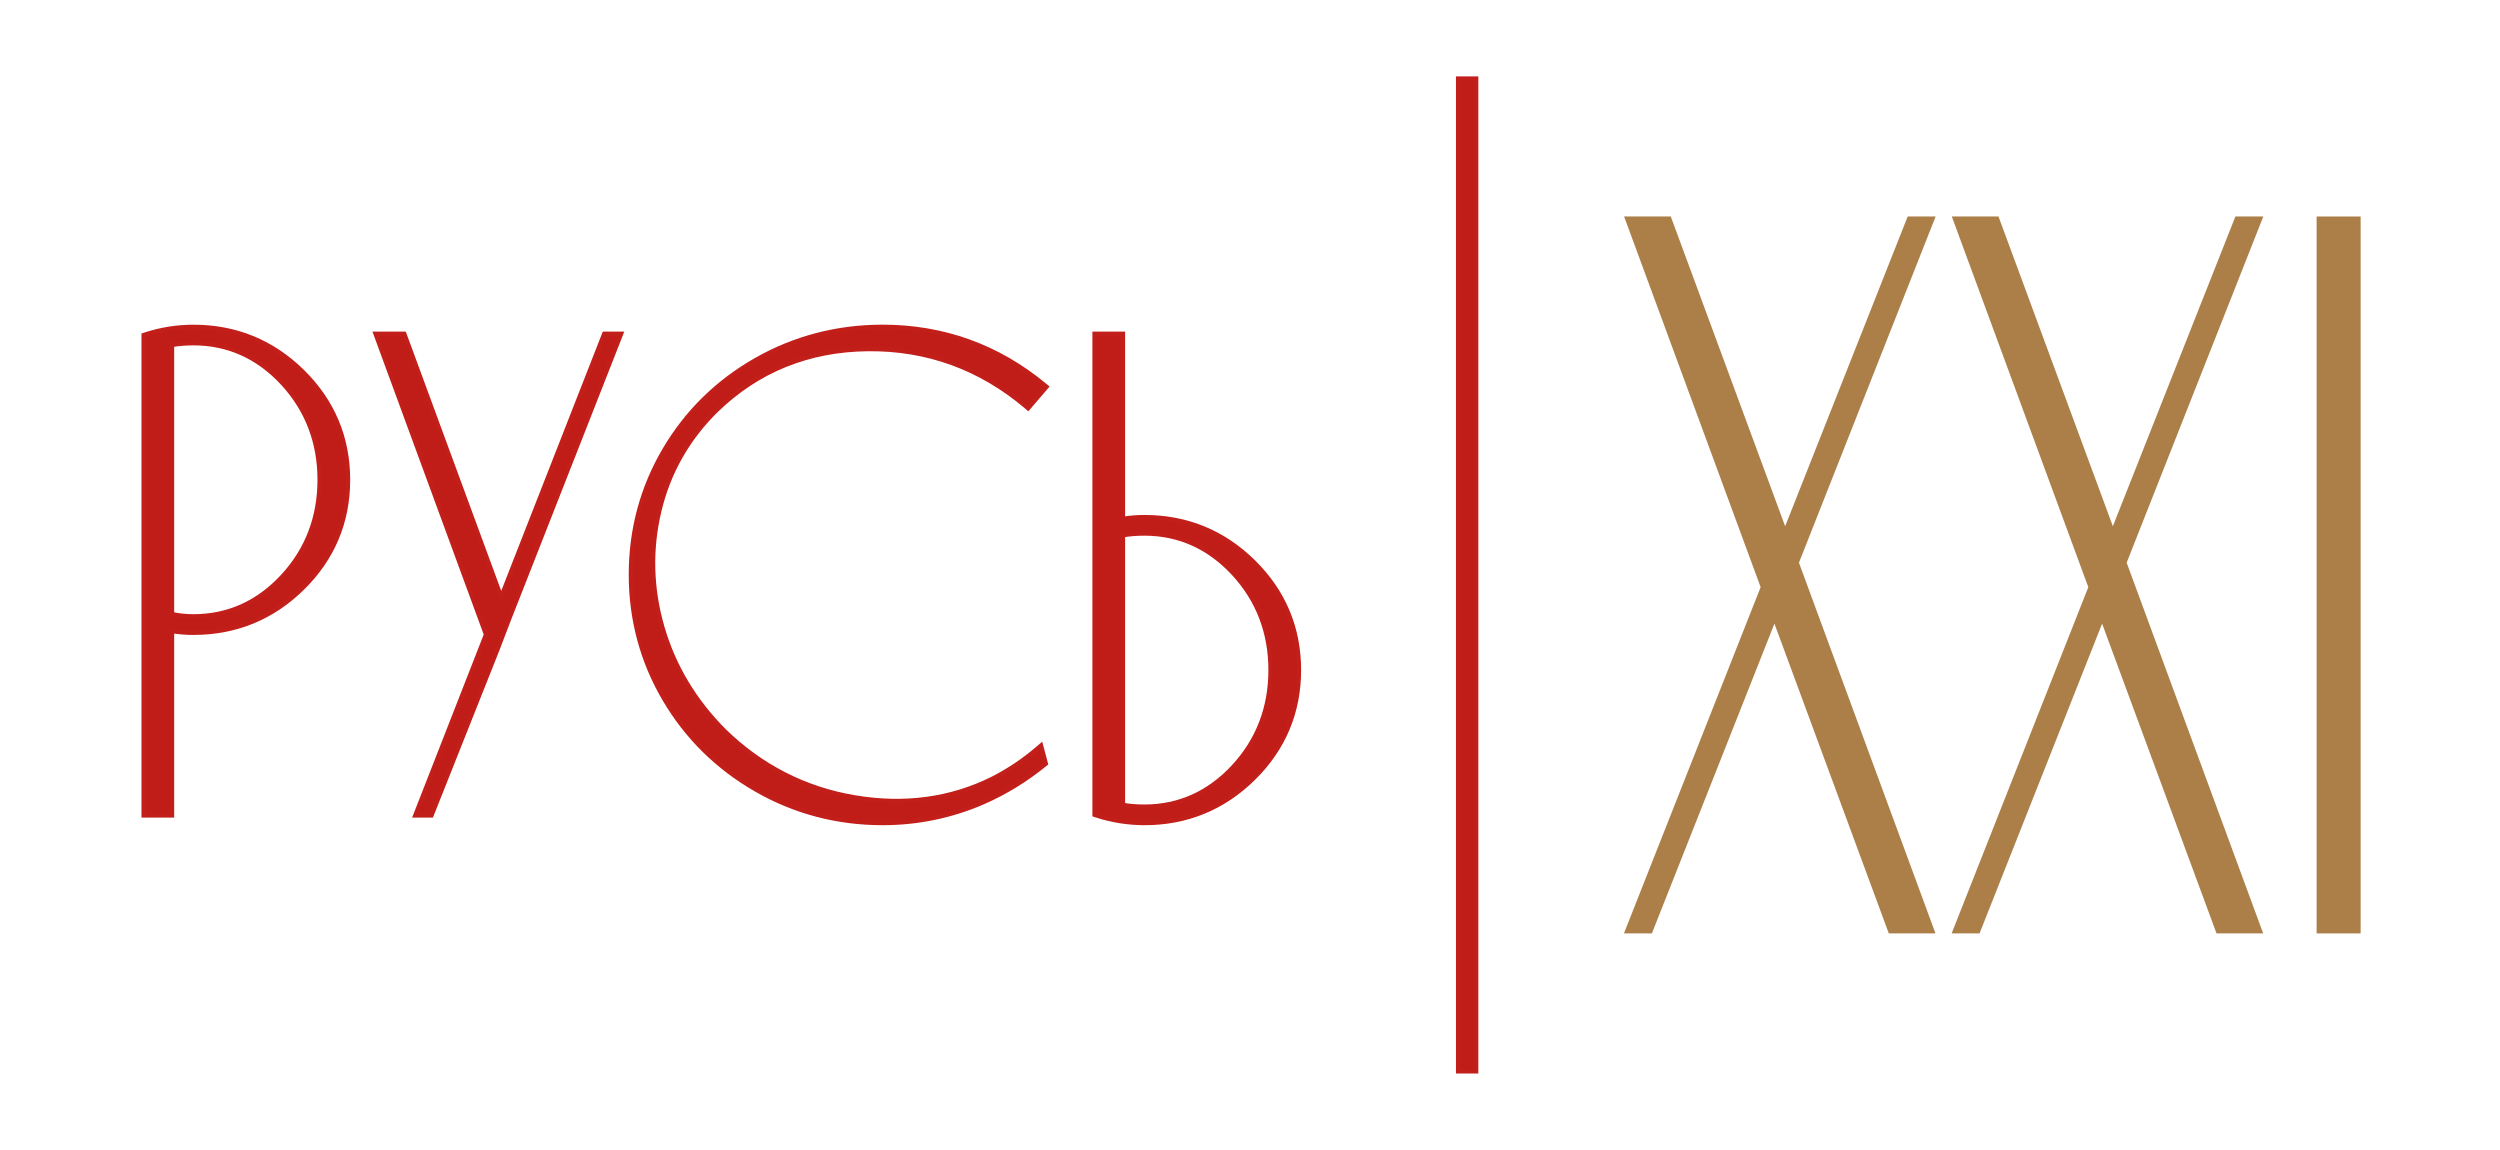 <?xml version="1.0" encoding="UTF-8"?> <svg xmlns="http://www.w3.org/2000/svg" id="_Слой_1" data-name="Слой 1" viewBox="0 0 754.24 346.91"><defs><style> .cls-1 { fill: #fff; } .cls-2 { fill: #c11d18; } .cls-3 { fill: #ac7f49; } .cls-4 { stroke: #c21e1a; stroke-width: 1.28px; } .cls-4, .cls-5 { fill: none; stroke-miterlimit: 10; } .cls-5 { stroke: #ac7f48; stroke-width: 2.55px; } </style></defs><rect class="cls-1" x="-38.44" y="-22" width="820.67" height="403.18"></rect><path class="cls-2" d="M51.91,190.42c2.14,.33,4.31,.5,6.45,.5,12.78,0,23.86-4.55,32.95-13.52,9.09-8.97,13.7-19.95,13.7-32.64s-4.61-23.66-13.7-32.64h0c-9.09-8.97-20.18-13.52-32.95-13.52-4.96,0-9.86,.78-14.55,2.32l-.49,.16V246.03h8.59v-55.61Zm0-86.35c2.03-.34,4.19-.51,6.45-.51,10.42,0,19.46,4.05,26.87,12.04,7.42,8.01,11.19,17.82,11.19,29.15s-3.76,21.15-11.19,29.15c-7.41,7.99-16.45,12.04-26.87,12.04-2.26,0-4.43-.23-6.45-.68V104.07Z"></path><path class="cls-4" d="M51.91,190.42c2.14,.33,4.31,.5,6.45,.5,12.78,0,23.86-4.55,32.95-13.52,9.09-8.97,13.7-19.95,13.7-32.64s-4.61-23.66-13.7-32.64h0c-9.09-8.97-20.18-13.52-32.95-13.52-4.96,0-9.86,.78-14.55,2.32l-.49,.16V246.03h8.59v-55.61Zm0-86.35c2.03-.34,4.19-.51,6.45-.51,10.42,0,19.46,4.05,26.87,12.04,7.42,8.01,11.19,17.82,11.19,29.15s-3.76,21.15-11.19,29.15c-7.41,7.99-16.45,12.04-26.87,12.04-2.26,0-4.43-.23-6.45-.68V104.07Z"></path><polygon class="cls-2" points="125.27 246.03 130.17 246.03 149.95 196.28 153.53 186.93 187.41 100.68 182.3 100.68 151.2 180.08 121.97 100.68 113.28 100.68 146.62 191.44 125.27 246.03"></polygon><polygon class="cls-4" points="125.27 246.03 130.17 246.03 149.95 196.28 153.53 186.93 187.41 100.68 182.3 100.68 151.2 180.08 121.97 100.68 113.28 100.68 146.62 191.44 125.27 246.03"></polygon><path class="cls-2" d="M228.09,238.24c11.64,6.69,24.49,10.08,38.18,10.08,10.58,0,20.81-2.12,30.42-6.3,6.63-2.92,12.85-6.74,18.49-11.33l.36-.29-1.46-5.49-.86,.74c-4.29,3.69-8.92,6.8-13.76,9.26-12.59,6.28-26.59,8.18-41.6,5.65-15.02-2.53-28.26-9.29-39.33-20.08-9-9.02-15.29-19.52-18.68-31.2-3.39-11.68-3.71-23.49-.94-35.1,2.76-11.6,8.51-21.77,17.08-30.23,12.45-12.15,27.85-18.41,45.76-18.62,17.96-.21,34.04,5.65,47.89,17.4l.54,.46,5.57-6.5-.56-.46c-14.11-11.7-30.57-17.64-48.92-17.64-13.68,0-26.53,3.35-38.17,9.97-11.65,6.62-20.96,15.77-27.66,27.19-6.71,11.43-10.11,24.07-10.11,37.59s3.4,26.17,10.11,37.59c6.7,11.42,16,20.61,27.65,27.3"></path><path class="cls-4" d="M228.09,238.24c11.64,6.69,24.49,10.08,38.18,10.08,10.58,0,20.81-2.12,30.42-6.3,6.63-2.92,12.85-6.74,18.49-11.33l.36-.29-1.46-5.49-.86,.74c-4.29,3.69-8.92,6.8-13.76,9.26-12.59,6.28-26.59,8.18-41.6,5.65-15.02-2.53-28.26-9.29-39.33-20.08-9-9.02-15.29-19.52-18.68-31.2-3.39-11.68-3.71-23.49-.94-35.1,2.76-11.6,8.51-21.77,17.08-30.23,12.45-12.15,27.85-18.41,45.76-18.62,17.96-.21,34.04,5.65,47.89,17.4l.54,.46,5.57-6.5-.56-.46c-14.11-11.7-30.57-17.64-48.92-17.64-13.68,0-26.53,3.35-38.17,9.97-11.65,6.62-20.96,15.77-27.66,27.19-6.71,11.43-10.11,24.07-10.11,37.59s3.4,26.17,10.11,37.59c6.7,11.42,16,20.61,27.65,27.3Z"></path><path class="cls-2" d="M345.25,248.32c12.78,0,23.86-4.55,32.95-13.52,9.09-8.97,13.7-19.95,13.7-32.64s-4.61-23.67-13.7-32.64c-9.09-8.97-20.18-13.52-32.95-13.52-2.14,0-4.31,.17-6.45,.5v-55.82h-8.59V245.83l.49,.16c4.69,1.54,9.59,2.32,14.55,2.32m-6.45-5.47v-81.37c2.03-.34,4.19-.51,6.45-.51,10.42,0,19.46,4.05,26.87,12.04,7.42,8.01,11.19,17.82,11.19,29.15s-3.77,21.15-11.19,29.15c-7.41,7.99-16.45,12.04-26.87,12.04-2.26,0-4.43-.17-6.45-.51"></path><path class="cls-4" d="M345.25,248.32c12.78,0,23.86-4.55,32.95-13.52,9.09-8.97,13.7-19.95,13.7-32.64s-4.61-23.67-13.7-32.64c-9.09-8.97-20.18-13.52-32.95-13.52-2.14,0-4.31,.17-6.45,.5v-55.82h-8.59V245.83l.49,.16c4.69,1.54,9.59,2.32,14.55,2.32Zm-6.45-5.47v-81.37c2.03-.34,4.19-.51,6.45-.51,10.42,0,19.46,4.05,26.87,12.04,7.42,8.01,11.19,17.82,11.19,29.15s-3.77,21.15-11.19,29.15c-7.41,7.99-16.45,12.04-26.87,12.04-2.26,0-4.43-.17-6.45-.51Z"></path><polygon class="cls-3" points="497.5 280.33 535.38 184.58 570.73 280.33 582.1 280.33 541.37 169.75 582.1 66.59 576.41 66.59 538.53 162.34 503.18 66.59 491.81 66.59 532.54 177.16 491.81 280.33 497.5 280.33"></polygon><polygon class="cls-5" points="497.5 280.33 535.38 184.58 570.73 280.33 582.1 280.33 541.37 169.75 582.1 66.59 576.41 66.59 538.53 162.34 503.18 66.59 491.81 66.59 532.54 177.16 491.81 280.33 497.5 280.33"></polygon><polygon class="cls-3" points="675.28 66.59 637.4 162.34 602.05 66.59 590.68 66.59 631.4 177.16 590.68 280.32 596.36 280.32 634.24 184.58 669.6 280.32 680.96 280.32 640.24 169.75 680.96 66.59 675.28 66.59"></polygon><polygon class="cls-5" points="675.28 66.59 637.4 162.34 602.05 66.59 590.68 66.59 631.4 177.16 590.68 280.32 596.36 280.32 634.24 184.58 669.6 280.32 680.96 280.32 640.24 169.75 680.96 66.59 675.28 66.59"></polygon><rect class="cls-3" x="700.19" y="66.59" width="10.73" height="213.74"></rect><rect class="cls-5" x="700.19" y="66.59" width="10.73" height="213.74"></rect><rect class="cls-2" x="439.9" y="23.69" width="5.47" height="299.54"></rect><rect class="cls-4" x="439.9" y="23.69" width="5.47" height="299.54"></rect></svg> 